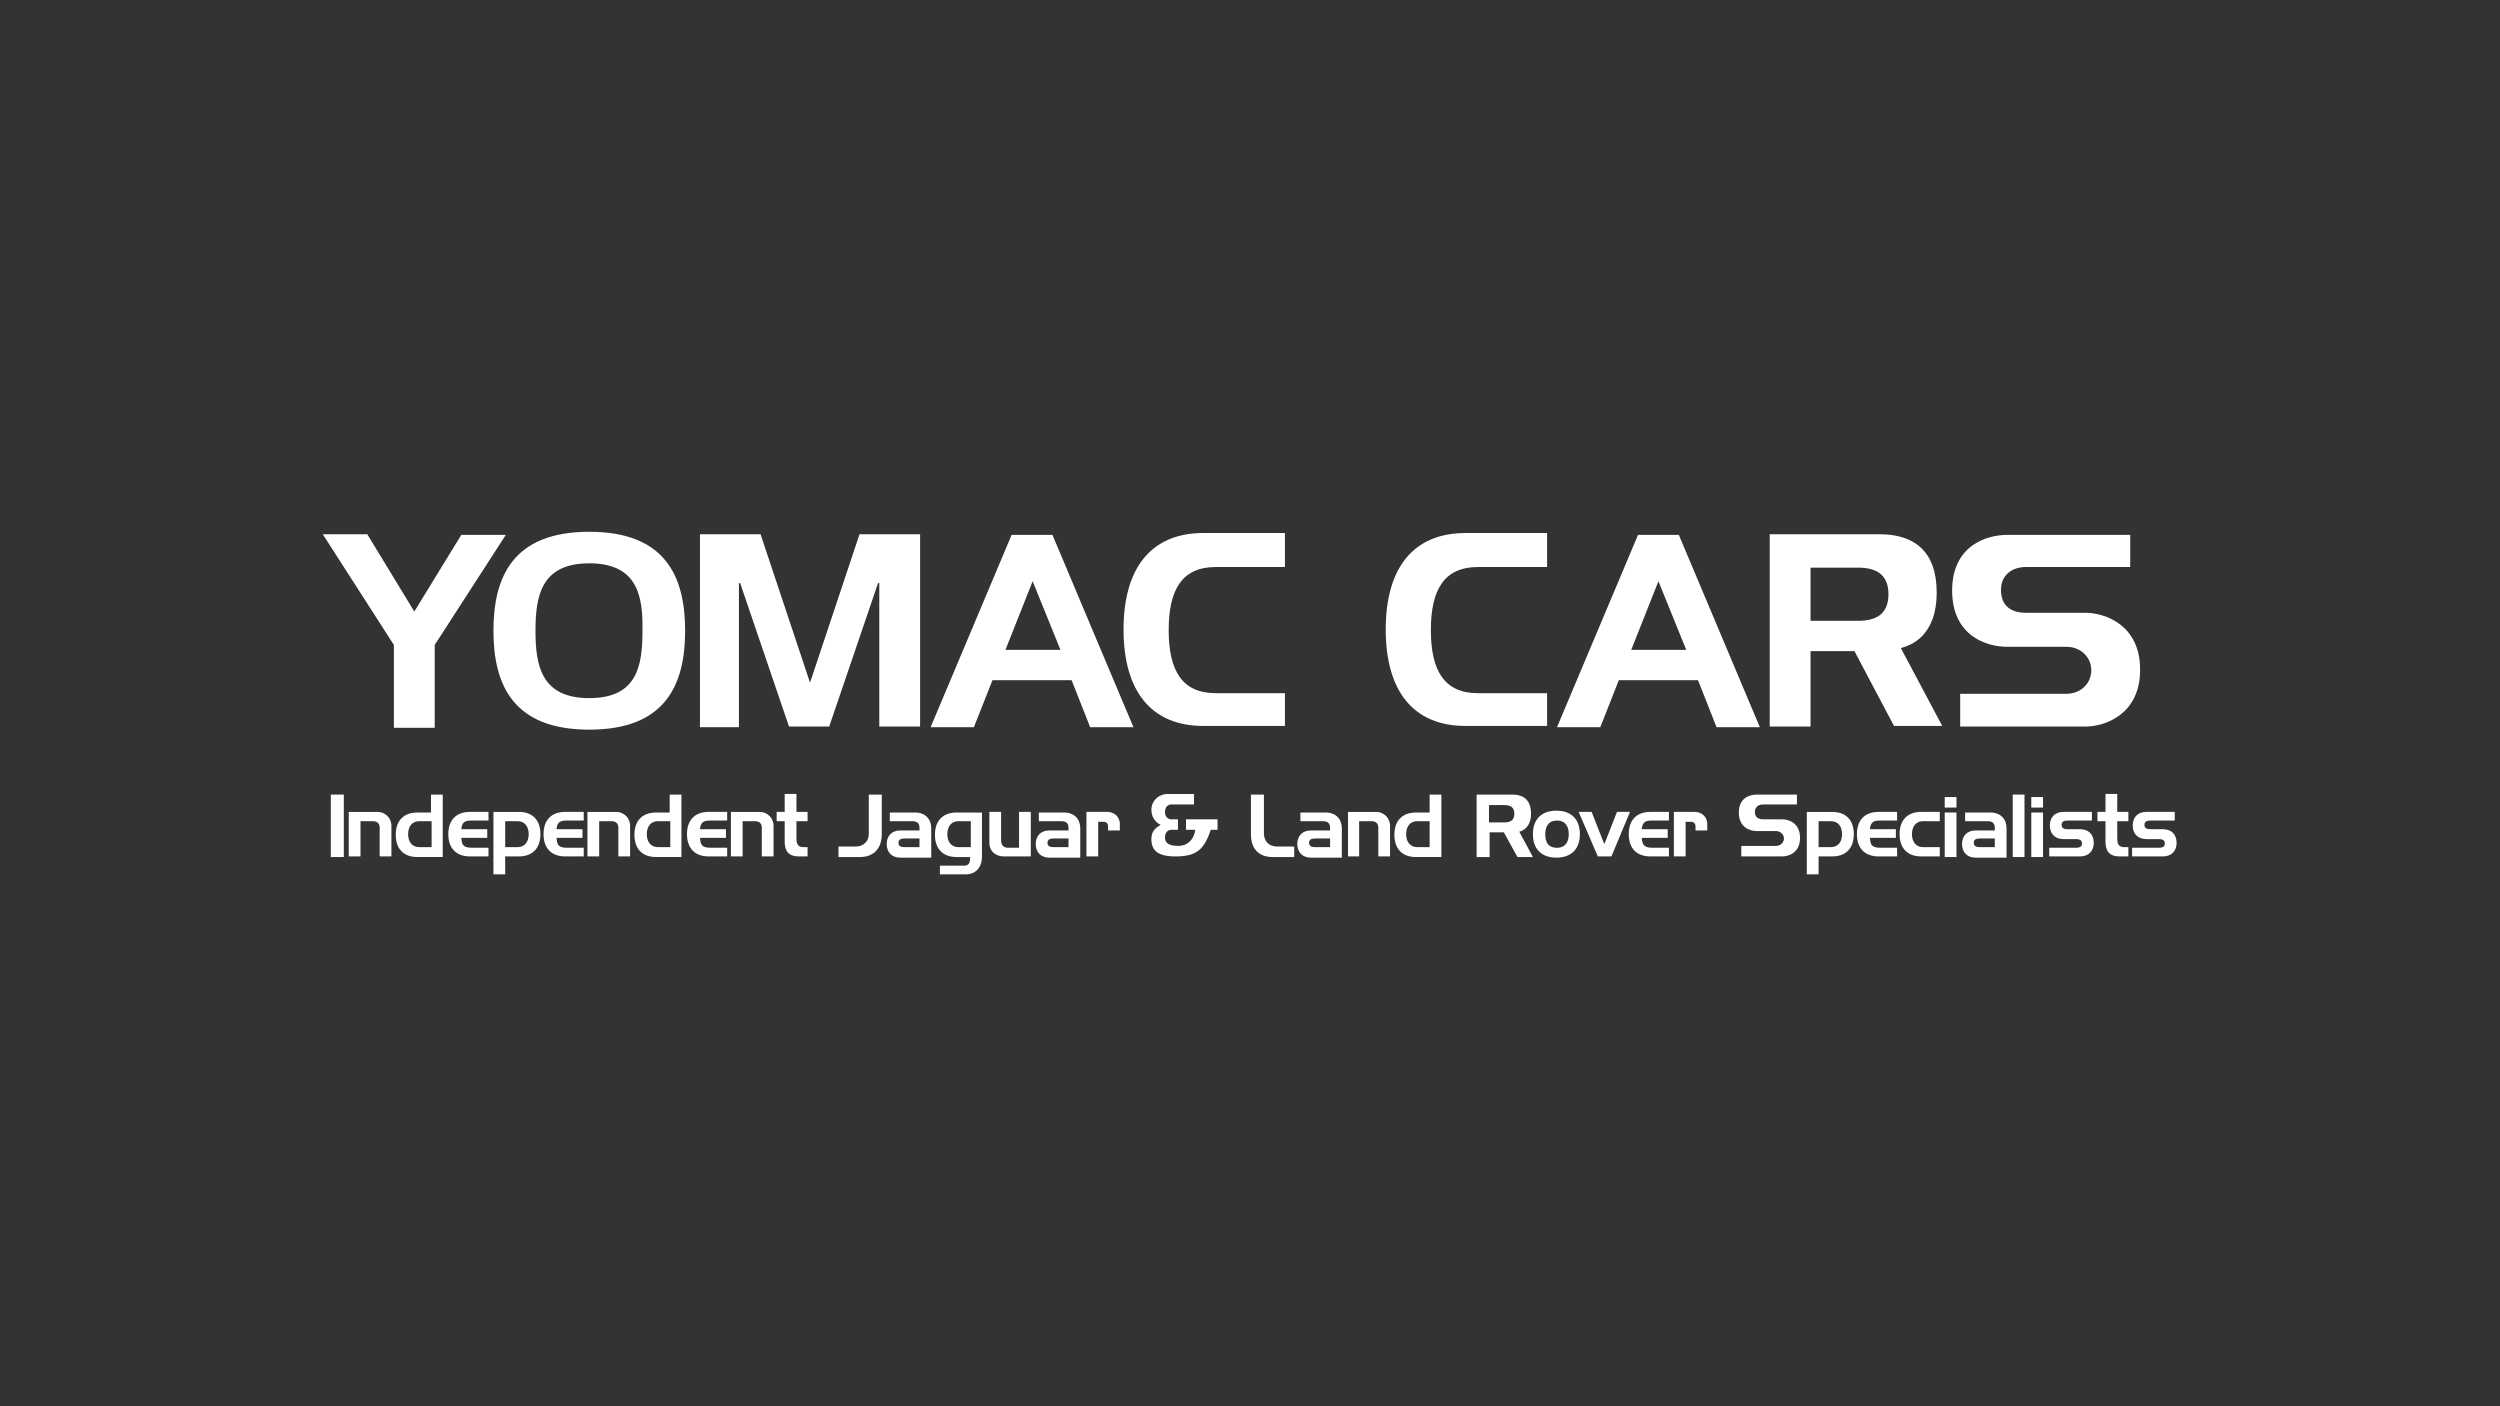 <?xml version="1.0" encoding="UTF-8"?>
<svg xmlns="http://www.w3.org/2000/svg" id="Layer_1" data-name="Layer 1" viewBox="0 0 404.3 227.4">
  <rect x="0" y="0" width="404.3" height="227.4" fill="#333333" stroke="none"/>
  <defs>
    <style>
      .cls-1 {
        fill: #fff;
        stroke-width: 0px;
      }
    </style>
  </defs>
  <path class="cls-1" d="M52.2,86.4h7.2l7.6,12.5,7.6-12.4h7.2l-11.5,17.8v13.4h-6.6v-13.4l-11.5-17.9Z"></path>
  <path class="cls-1" d="M79.8,102c0-8.9,3.3-16,15.5-16s15.5,7.1,15.5,16-3.3,16-15.5,16-15.5-7.1-15.5-16ZM95.3,91.1c-7.8,0-8.7,5.3-8.7,10.9s.9,10.9,8.7,10.9,8.6-5.3,8.6-10.9c.1-5.6-.8-10.9-8.6-10.9Z"></path>
  <path class="cls-1" d="M119.8,117.6h-6.6v-31.2h9.8l8,24,8-24h9.8v31.1h-6.6v-23.2h-.2l-7.9,23.2h-6.5l-7.9-23.2h-.2v23.3h.3Z"></path>
  <path class="cls-1" d="M150.5,117.6l13.1-31.1h6.6l13.1,31.1h-7l-3-7.6h-12.8l-3,7.6h-7ZM167,94l-4.4,11.1h8.9l-4.5-11.1Z"></path>
  <path class="cls-1" d="M207.8,86.4v5.3h-11.2c-5.4,0-7.6,3.6-7.6,10.2s2.2,10.2,7.6,10.2h11.2v5.3h-13.2c-8.4,0-12.9-5.6-12.9-15.6s4.5-15.6,12.9-15.6h13.2v.2Z"></path>
  <path class="cls-1" d="M250.2,86.4v5.3h-11.2c-5.4,0-7.6,3.6-7.6,10.2s2.2,10.2,7.6,10.2h11.2v5.3h-13.2c-8.4,0-12.9-5.6-12.9-15.6s4.5-15.6,12.9-15.6h13.2v.2Z"></path>
  <path class="cls-1" d="M251.8,117.6l13.1-31.1h6.6l13.1,31.1h-7l-3-7.6h-12.8l-3,7.6h-7ZM268.2,94l-4.4,11.1h8.9l-4.5-11.1Z"></path>
  <path class="cls-1" d="M292.8,91.8v8.6h7.7c2.8,0,4.9-1,4.9-4.3s-2.1-4.3-4.9-4.3c0,0-7.7,0-7.7,0ZM299.9,105.3h-7.1v12.2h-6.6v-31.1h17.8c5.6,0,9.2,2.8,9.2,9.4,0,7.2-4.3,8.6-5.8,9l6.7,12.6h-7.8l-6.4-12.1Z"></path>
  <path class="cls-1" d="M344.5,86.4v5.3h-16.9c-2.1,0-4,1.2-4,3.7,0,2.8,1.9,3.7,4,3.7h9.6c3.3,0,8.9,2,8.9,9.2s-5.6,9.2-8.9,9.2h-20.2v-5.3h17.2c2.2,0,4-1.6,4-3.8s-1.8-3.8-4-3.8h-9.6c-3.4,0-8.9-1.8-8.9-9.1s5.6-9,8.9-9h19.9v-.1Z"></path>
  <path class="cls-1" d="M55.6,138.6h-2.1v-10.1h2.1v10.1Z"></path>
  <path class="cls-1" d="M61,131.3c1.4,0,2.3,1.1,2.3,2.2v5h-1.9v-4.7c0-.4-.2-1-1.1-1h-2v5.7h-1.9v-7.2h4.6Z"></path>
  <path class="cls-1" d="M67.5,138.6c-2.2,0-3.5-1.3-3.5-3.6s1.3-3.6,3.5-3.6h2.2v-2.9h1.9v10.1h-4.1ZM69.8,132.8h-2c-1.1,0-1.8.8-1.8,2.1s.7,2.1,1.8,2.1h2v-4.2Z"></path>
  <path class="cls-1" d="M76.3,137.1h2.7v1.4h-3c-2.2,0-3.5-1.3-3.5-3.6s1.3-3.6,3.5-3.6h3v1.4h-2.7c-.9,0-1.6.1-1.7,1.4h4.2v1.4h-4.2c.1.9.1,1.6,1.7,1.6Z"></path>
  <path class="cls-1" d="M83.9,131.3c2.2,0,3.5,1.3,3.5,3.6s-1.3,3.6-3.5,3.6h-2.2v2.9h-1.9v-10.1h4.1ZM81.7,137h2c1.1,0,1.8-.8,1.8-2.1s-.7-2.1-1.8-2.1h-2v4.2Z"></path>
  <path class="cls-1" d="M91.7,137.1h2.7v1.4h-3c-2.2,0-3.5-1.3-3.5-3.6s1.3-3.6,3.5-3.6h3v1.4h-2.7c-.9,0-1.6.1-1.7,1.4h4.2v1.4h-4.2c.1.9.1,1.6,1.7,1.6Z"></path>
  <path class="cls-1" d="M99.6,131.3c1.4,0,2.3,1.1,2.3,2.2v5h-1.9v-4.7c0-.4-.2-1-1.1-1h-2v5.7h-1.9v-7.2h4.6Z"></path>
  <path class="cls-1" d="M106.1,138.6c-2.2,0-3.5-1.3-3.5-3.6s1.3-3.6,3.5-3.6h2.2v-2.9h1.9v10.1h-4.1ZM108.4,132.8h-2c-1.1,0-1.8.8-1.8,2.1s.7,2.1,1.8,2.1h2v-4.2Z"></path>
  <path class="cls-1" d="M114.9,137.1h2.7v1.4h-3c-2.2,0-3.5-1.3-3.5-3.6s1.3-3.6,3.5-3.6h3v1.4h-2.7c-.9,0-1.6.1-1.7,1.4h4.2v1.4h-4.2c.1.9.1,1.6,1.7,1.6Z"></path>
  <path class="cls-1" d="M122.8,131.3c1.4,0,2.3,1.1,2.3,2.2v5h-1.9v-4.7c0-.4-.2-1-1.1-1h-2v5.7h-1.9v-7.2h4.6Z"></path>
  <path class="cls-1" d="M126.9,132.8h-1.3v-1.5h1.3v-2.9h1.9v2.9h1.8v1.5h-1.8v2.6c0,.7,0,1.6,1.1,1.6h.7v1.5h-1.4c-1.8,0-2.3-1-2.3-2.4,0,0,0-3.3,0-3.3Z"></path>
  <path class="cls-1" d="M139.1,138.6h-3.5v-1.7h2.8c1,0,2.1-.6,2.1-2.1v-6.3h2.1v6.4c0,2.5-1.5,3.7-3.5,3.7Z"></path>
  <path class="cls-1" d="M148.7,134.2v-.3c0-.6-.2-1.1-1.2-1.1h-3.6v-1.4h4.2c1,0,2.5.6,2.5,2.6v4.7h-5c-1.4,0-2.2-.9-2.2-2.2s.8-2.2,2.2-2.2h3.1v-.1ZM148.7,137.1v-1.5h-2.4c-.5,0-1,.1-1,.7s.5.7,1,.7h2.4v.1Z"></path>
  <path class="cls-1" d="M158.8,131.3v7.2c0,2-1.2,2.9-2.6,2.9h-4.2v-1.4h3.8c.8,0,1.1-.3,1.1-1.4h-2.2c-2.2,0-3.5-1.3-3.5-3.6s1.3-3.6,3.5-3.6h4.1v-.1ZM157,132.8h-2c-1.1,0-1.8.8-1.8,2.1s.7,2.1,1.8,2.1h2v-4.2Z"></path>
  <path class="cls-1" d="M164.8,137v-5.7h1.9v7.2h-4.4c-1.1,0-2.3-.7-2.3-2.2v-5h1.9v4.7c0,.4.2,1.1,1.1,1.1h1.8v-.1Z"></path>
  <path class="cls-1" d="M172.8,134.2v-.3c0-.6-.2-1.1-1.2-1.1h-3.6v-1.4h4.2c1,0,2.5.6,2.5,2.6v4.7h-5c-1.4,0-2.2-.9-2.2-2.2s.8-2.2,2.2-2.2h3.1v-.1ZM172.8,137.1v-1.5h-2.4c-.5,0-1,.1-1,.7s.5.7,1,.7h2.4v.1Z"></path>
  <path class="cls-1" d="M177.6,132.8v5.7h-1.9v-7.2h3.3c1.5,0,2.1,1.1,2.1,1.9v1.1h-1.9v-.7c0-.3-.2-.7-.7-.7h-.9v-.1Z"></path>
  <path class="cls-1" d="M193.1,128.4v1.7h-3.7c-.5,0-1,.4-1,1.2s.5,1.2,1,1.2h1.1v1.7h-1.1c-.5,0-1,.4-1,1.2s.4,1.4,2.2,1.4c1.4,0,2.5-1,2.7-2.6h-1.5v-1.7h5.1v1.7h-1.1c-1.1,3.3-2.4,4.3-5.7,4.3-2.9,0-3.9-1-3.9-2.8,0-1.2.6-1.8,1.5-2.3-1-.5-1.5-1.4-1.5-2.5,0-1.2,1-2.5,2.7-2.5h4.2Z"></path>
  <path class="cls-1" d="M205.8,138.6c-1.9,0-3.5-1-3.5-3.7v-6.4h2.1v6.3c0,1.2.8,2.1,2.1,2.1h2.8v1.7h-3.5Z"></path>
  <path class="cls-1" d="M215.1,134.2v-.3c0-.6-.2-1.1-1.2-1.1h-3.6v-1.4h4.2c1,0,2.5.6,2.5,2.6v4.7h-5c-1.4,0-2.2-.9-2.2-2.2s.8-2.2,2.2-2.2h3.1v-.1ZM215.1,137.1v-1.5h-2.4c-.5,0-1,.1-1,.7s.5.7,1,.7h2.4v.1Z"></path>
  <path class="cls-1" d="M222.5,131.3c1.4,0,2.3,1.1,2.3,2.2v5h-1.9v-4.7c0-.4-.2-1-1.1-1h-2v5.7h-1.8v-7.2h4.5Z"></path>
  <path class="cls-1" d="M229,138.6c-2.2,0-3.5-1.3-3.5-3.6s1.3-3.6,3.5-3.6h2.2v-2.9h1.9v10.1h-4.1ZM231.2,132.8h-2c-1.1,0-1.8.8-1.8,2.1s.7,2.1,1.8,2.1h2v-4.2Z"></path>
  <path class="cls-1" d="M240.8,130.2v2.8h2.5c.9,0,1.6-.3,1.6-1.4s-.7-1.4-1.6-1.4h-2.5ZM243.2,134.6h-2.3v4h-2.1v-10.1h5.8c1.8,0,3,.9,3,3.1s-1.4,2.8-1.9,2.9l2.2,4.1h-2.5l-2.2-4Z"></path>
  <path class="cls-1" d="M251.8,132.7c-1.4,0-1.9,1-1.9,2.2s.4,2.2,1.9,2.2c1.4,0,1.9-1,1.9-2.2s-.5-2.2-1.9-2.2ZM247.9,134.9c0-2.5,1.5-3.8,3.8-3.8s3.8,1.3,3.8,3.8-1.5,3.8-3.8,3.8-3.8-1.3-3.8-3.8Z"></path>
  <path class="cls-1" d="M255.3,131.3h2.1l2,5.1h.1l2-5.1h2.1l-3,7.2h-2.2l-3.1-7.2Z"></path>
  <path class="cls-1" d="M267.2,137.1h2.7v1.4h-3c-2.2,0-3.5-1.3-3.5-3.6s1.3-3.6,3.5-3.6h3v1.4h-2.7c-.9,0-1.6.1-1.7,1.4h4.2v1.4h-4.2c.1.9.2,1.6,1.7,1.6Z"></path>
  <path class="cls-1" d="M272.6,132.8v5.7h-1.9v-7.2h3.3c1.5,0,2.1,1.1,2.1,1.9v1.1h-1.9v-.7c0-.3-.2-.7-.7-.7h-.9v-.1Z"></path>
  <path class="cls-1" d="M290.6,128.4v1.7h-5.5c-.7,0-1.3.4-1.3,1.2,0,.9.6,1.2,1.3,1.2h3.1c1.1,0,2.9.6,2.9,3s-1.8,3-2.9,3h-6.6v-1.7h5.6c.7,0,1.3-.5,1.3-1.2s-.6-1.2-1.3-1.2h-3.1c-1.1,0-2.9-.6-2.9-3s1.8-2.9,2.9-2.9h6.5v-.1Z"></path>
  <path class="cls-1" d="M296.3,131.3c2.2,0,3.5,1.3,3.5,3.6s-1.3,3.6-3.5,3.6h-2.2v2.9h-1.9v-10.1h4.1ZM294.1,137h2c1.1,0,1.8-.8,1.8-2.1s-.7-2.1-1.8-2.1h-2v4.2Z"></path>
  <path class="cls-1" d="M304.1,137.1h2.7v1.4h-3c-2.2,0-3.5-1.3-3.5-3.6s1.3-3.6,3.5-3.6h3v1.4h-2.7c-.9,0-1.6.1-1.7,1.4h4.2v1.4h-4.2c.1.9.1,1.6,1.7,1.6Z"></path>
  <path class="cls-1" d="M313.7,131.3v1.5h-2.7c-1.1,0-1.8.8-1.8,2.1s.7,2.1,1.8,2.1h2.7v1.5h-3c-2.2,0-3.5-1.3-3.5-3.6s1.3-3.6,3.5-3.6h3Z"></path>
  <path class="cls-1" d="M316.4,138.6h-1.9v-7.2h1.9v7.2ZM316.4,130.6h-1.9v-1.7h1.9v1.7Z"></path>
  <path class="cls-1" d="M322.6,134.2v-.3c0-.6-.2-1.1-1.2-1.1h-3.6v-1.4h4.2c1,0,2.5.6,2.5,2.6v4.7h-5c-1.4,0-2.2-.9-2.2-2.2s.8-2.2,2.2-2.2h3.1v-.1ZM322.6,137.1v-1.5h-2.4c-.5,0-1,.1-1,.7s.5.7,1,.7h2.4v.1Z"></path>
  <path class="cls-1" d="M327.4,138.6h-1.9v-10.1h1.9v10.1Z"></path>
  <path class="cls-1" d="M330.4,138.6h-1.9v-7.2h1.9v7.2ZM330.4,130.6h-1.9v-1.7h1.9v1.7Z"></path>
  <path class="cls-1" d="M333.7,135.7c-1.4,0-2.2-.9-2.2-2.2s.8-2.2,2.2-2.2h4.6v1.4h-3.9c-.5,0-1,.1-1,.7s.5.7,1,.7h2c1.4,0,2.2.9,2.2,2.2s-.8,2.2-2.2,2.2h-5v-1.4h4.3c.5,0,1-.1,1-.7s-.5-.7-1-.7h-2Z"></path>
  <path class="cls-1" d="M340.5,132.8h-1.3v-1.5h1.3v-2.9h1.9v2.9h1.8v1.5h-1.8v2.6c0,.7,0,1.6,1.1,1.6h.7v1.5h-1.4c-1.8,0-2.3-1-2.3-2.4v-3.3h0Z"></path>
  <path class="cls-1" d="M347.1,135.7c-1.4,0-2.2-.9-2.2-2.2s.8-2.2,2.2-2.2h4.6v1.4h-3.9c-.5,0-1,.1-1,.7s.5.7,1,.7h2c1.4,0,2.2.9,2.2,2.2s-.8,2.2-2.2,2.2h-5v-1.4h4.3c.5,0,1-.1,1-.7s-.5-.7-1-.7h-2Z"></path>
</svg>
